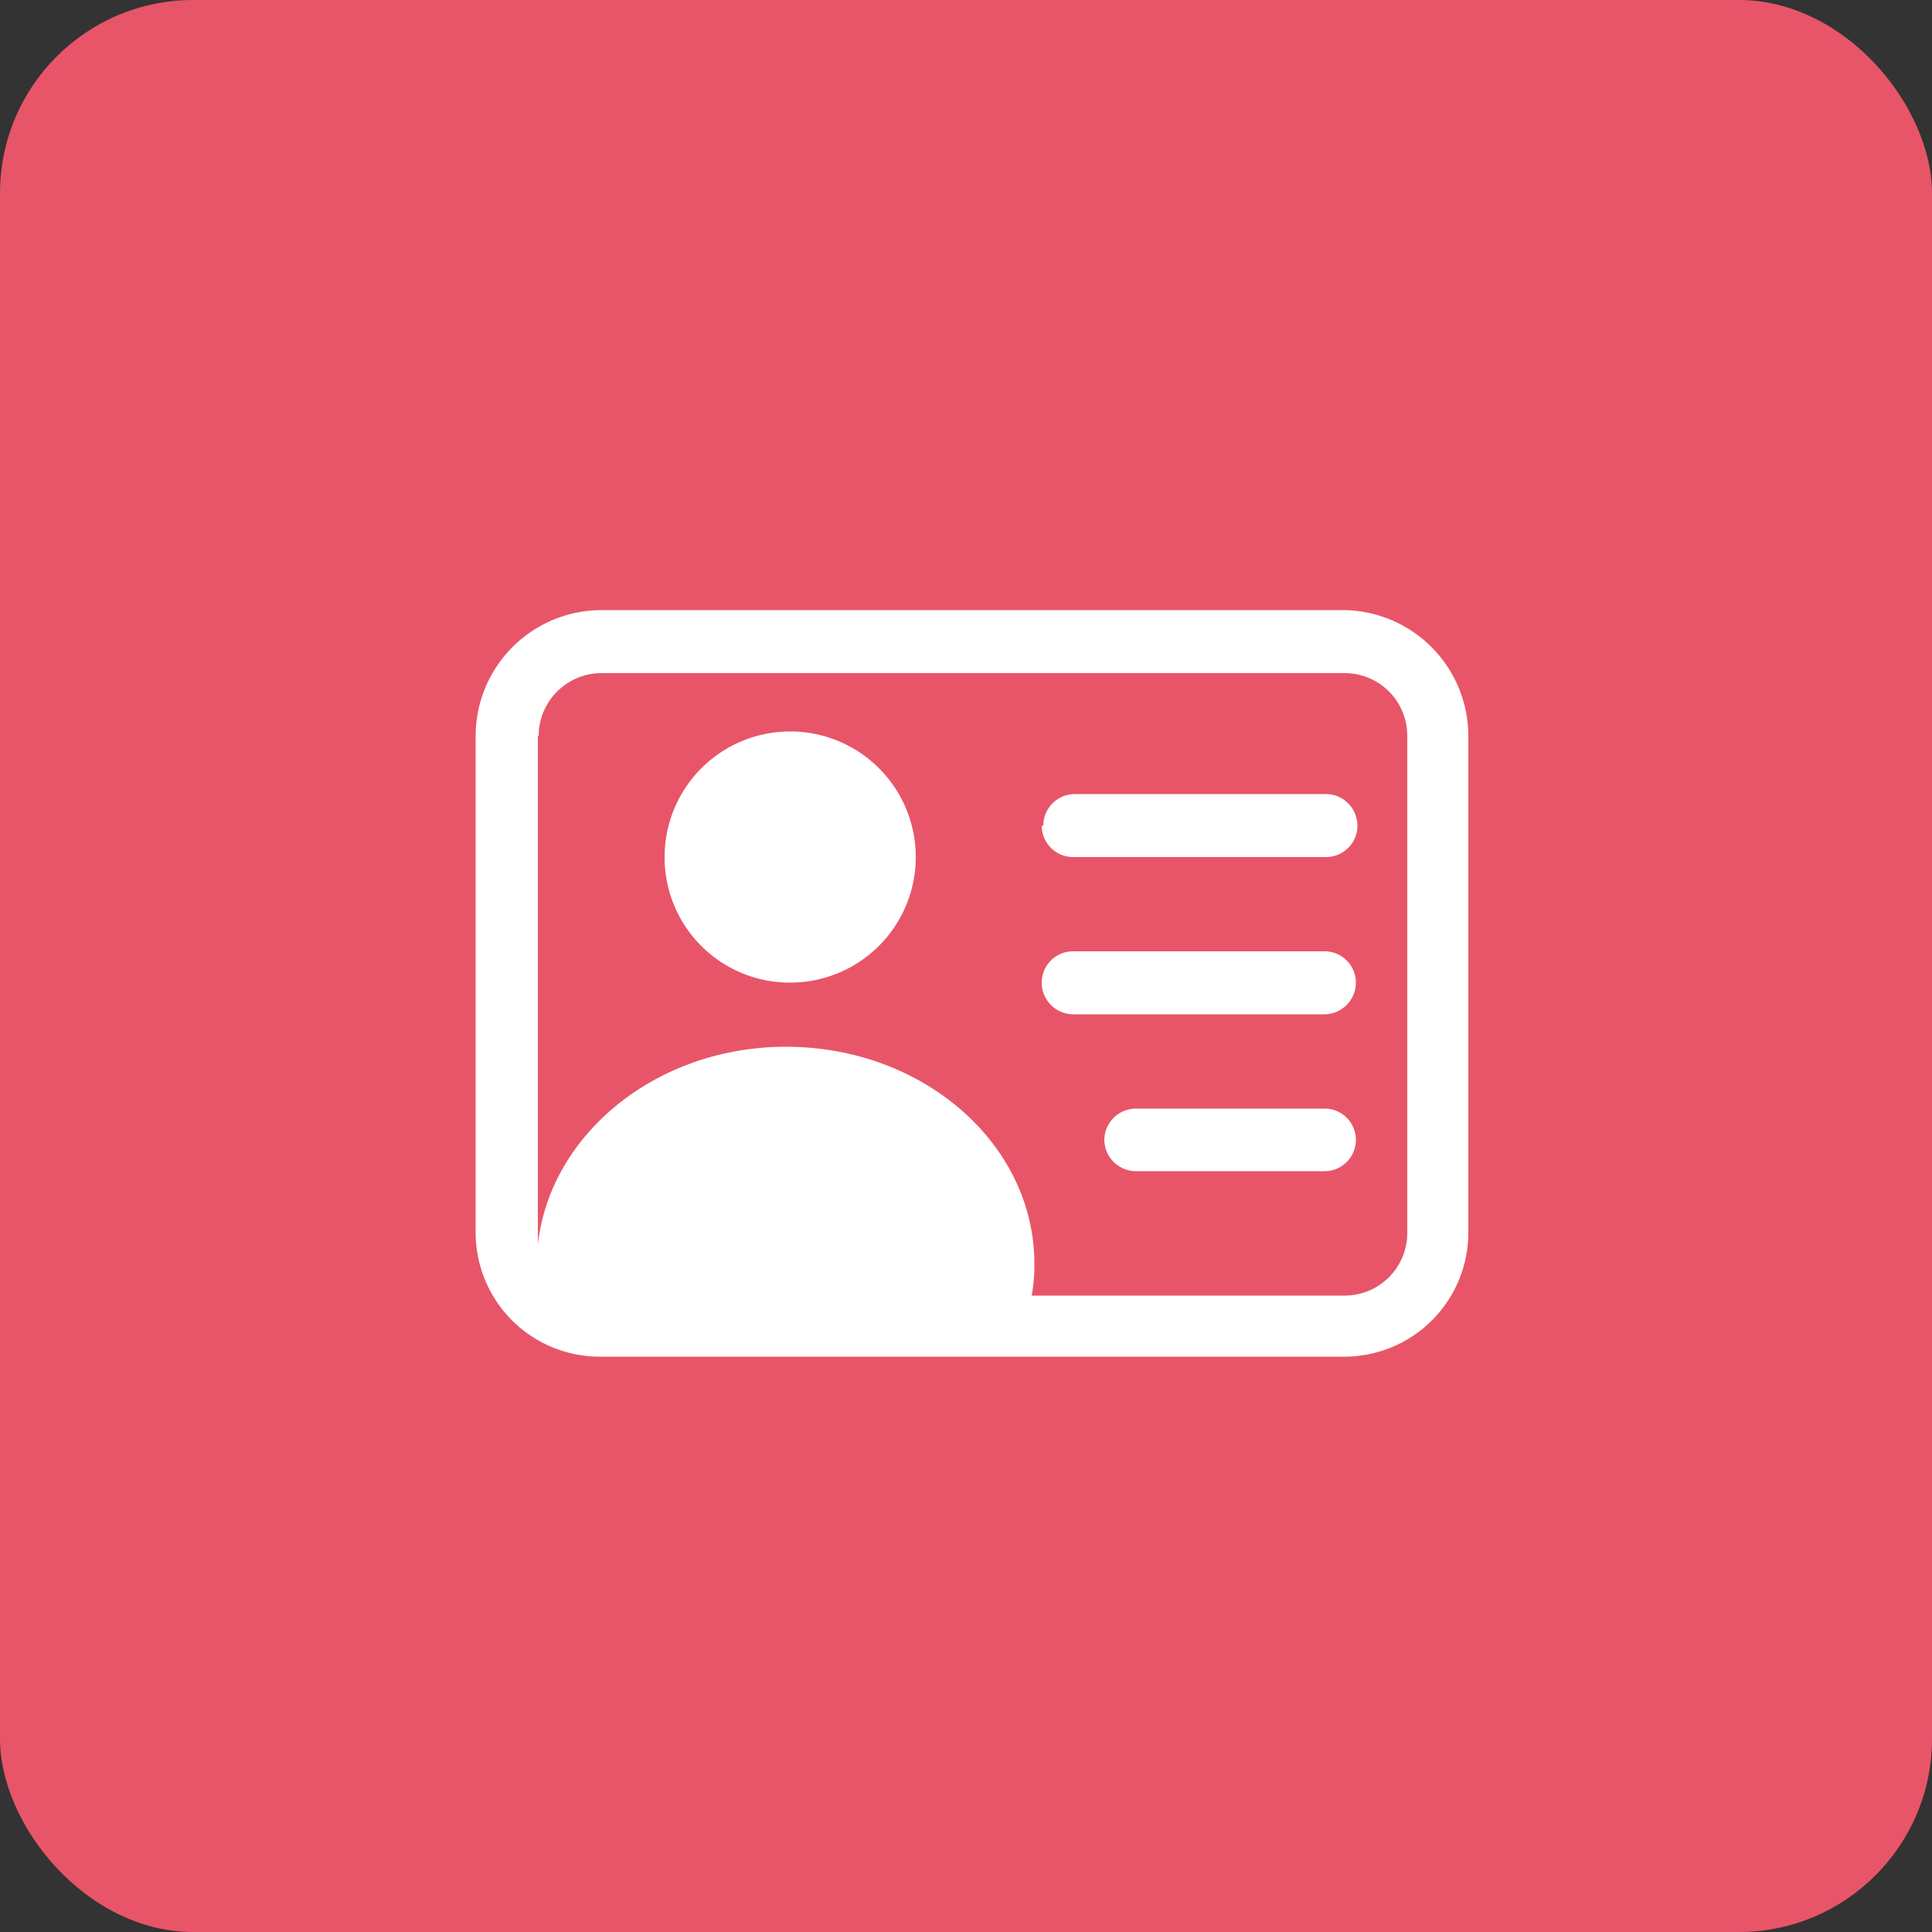 <svg xmlns="http://www.w3.org/2000/svg" id="Capa_1" data-name="Capa 1" viewBox="0 0 50 50"><rect x="0" y="0" width="50" height="50" fill="#333333" stroke="none"/><defs><style>.cls-1{fill:#e85569;}.cls-2{fill:#fff;}</style></defs><rect class="cls-1" width="50" height="50" rx="5"></rect><path class="cls-2" d="M20.45,25.43a3.25,3.25,0,1,0-3.25-3.25,3.24,3.24,0,0,0,3.25,3.25M27,21.37a.82.82,0,0,1,.81-.82h6.51a.82.82,0,0,1,.81.82.81.81,0,0,1-.81.81H27.77a.81.81,0,0,1-.81-.81m0,4.06a.81.81,0,0,1,.81-.81h6.51a.81.81,0,0,1,.81.81.82.82,0,0,1-.81.82H27.77a.82.82,0,0,1-.81-.82m1.62,4.07a.82.82,0,0,1,.82-.81h4.88a.81.81,0,0,1,0,1.62H29.4a.82.82,0,0,1-.82-.81"></path><path class="cls-2" d="M15.57,15.79a3.26,3.26,0,0,0-3.26,3.26V31.9a3.21,3.21,0,0,0,3.21,3.21H34.8A3.21,3.21,0,0,0,38,31.91h0V19.05a3.26,3.26,0,0,0-3.21-3.26Zm-1.63,3.26a1.63,1.63,0,0,1,1.63-1.63H34.8a1.62,1.62,0,0,1,1.62,1.63V31.9a1.62,1.62,0,0,1-1.62,1.63H26.7a4.47,4.47,0,0,0,.07-.82c0-3.1-2.87-5.62-6.43-5.62-3.35,0-6.1,2.26-6.42,5.11V19.05Z"></path></svg>